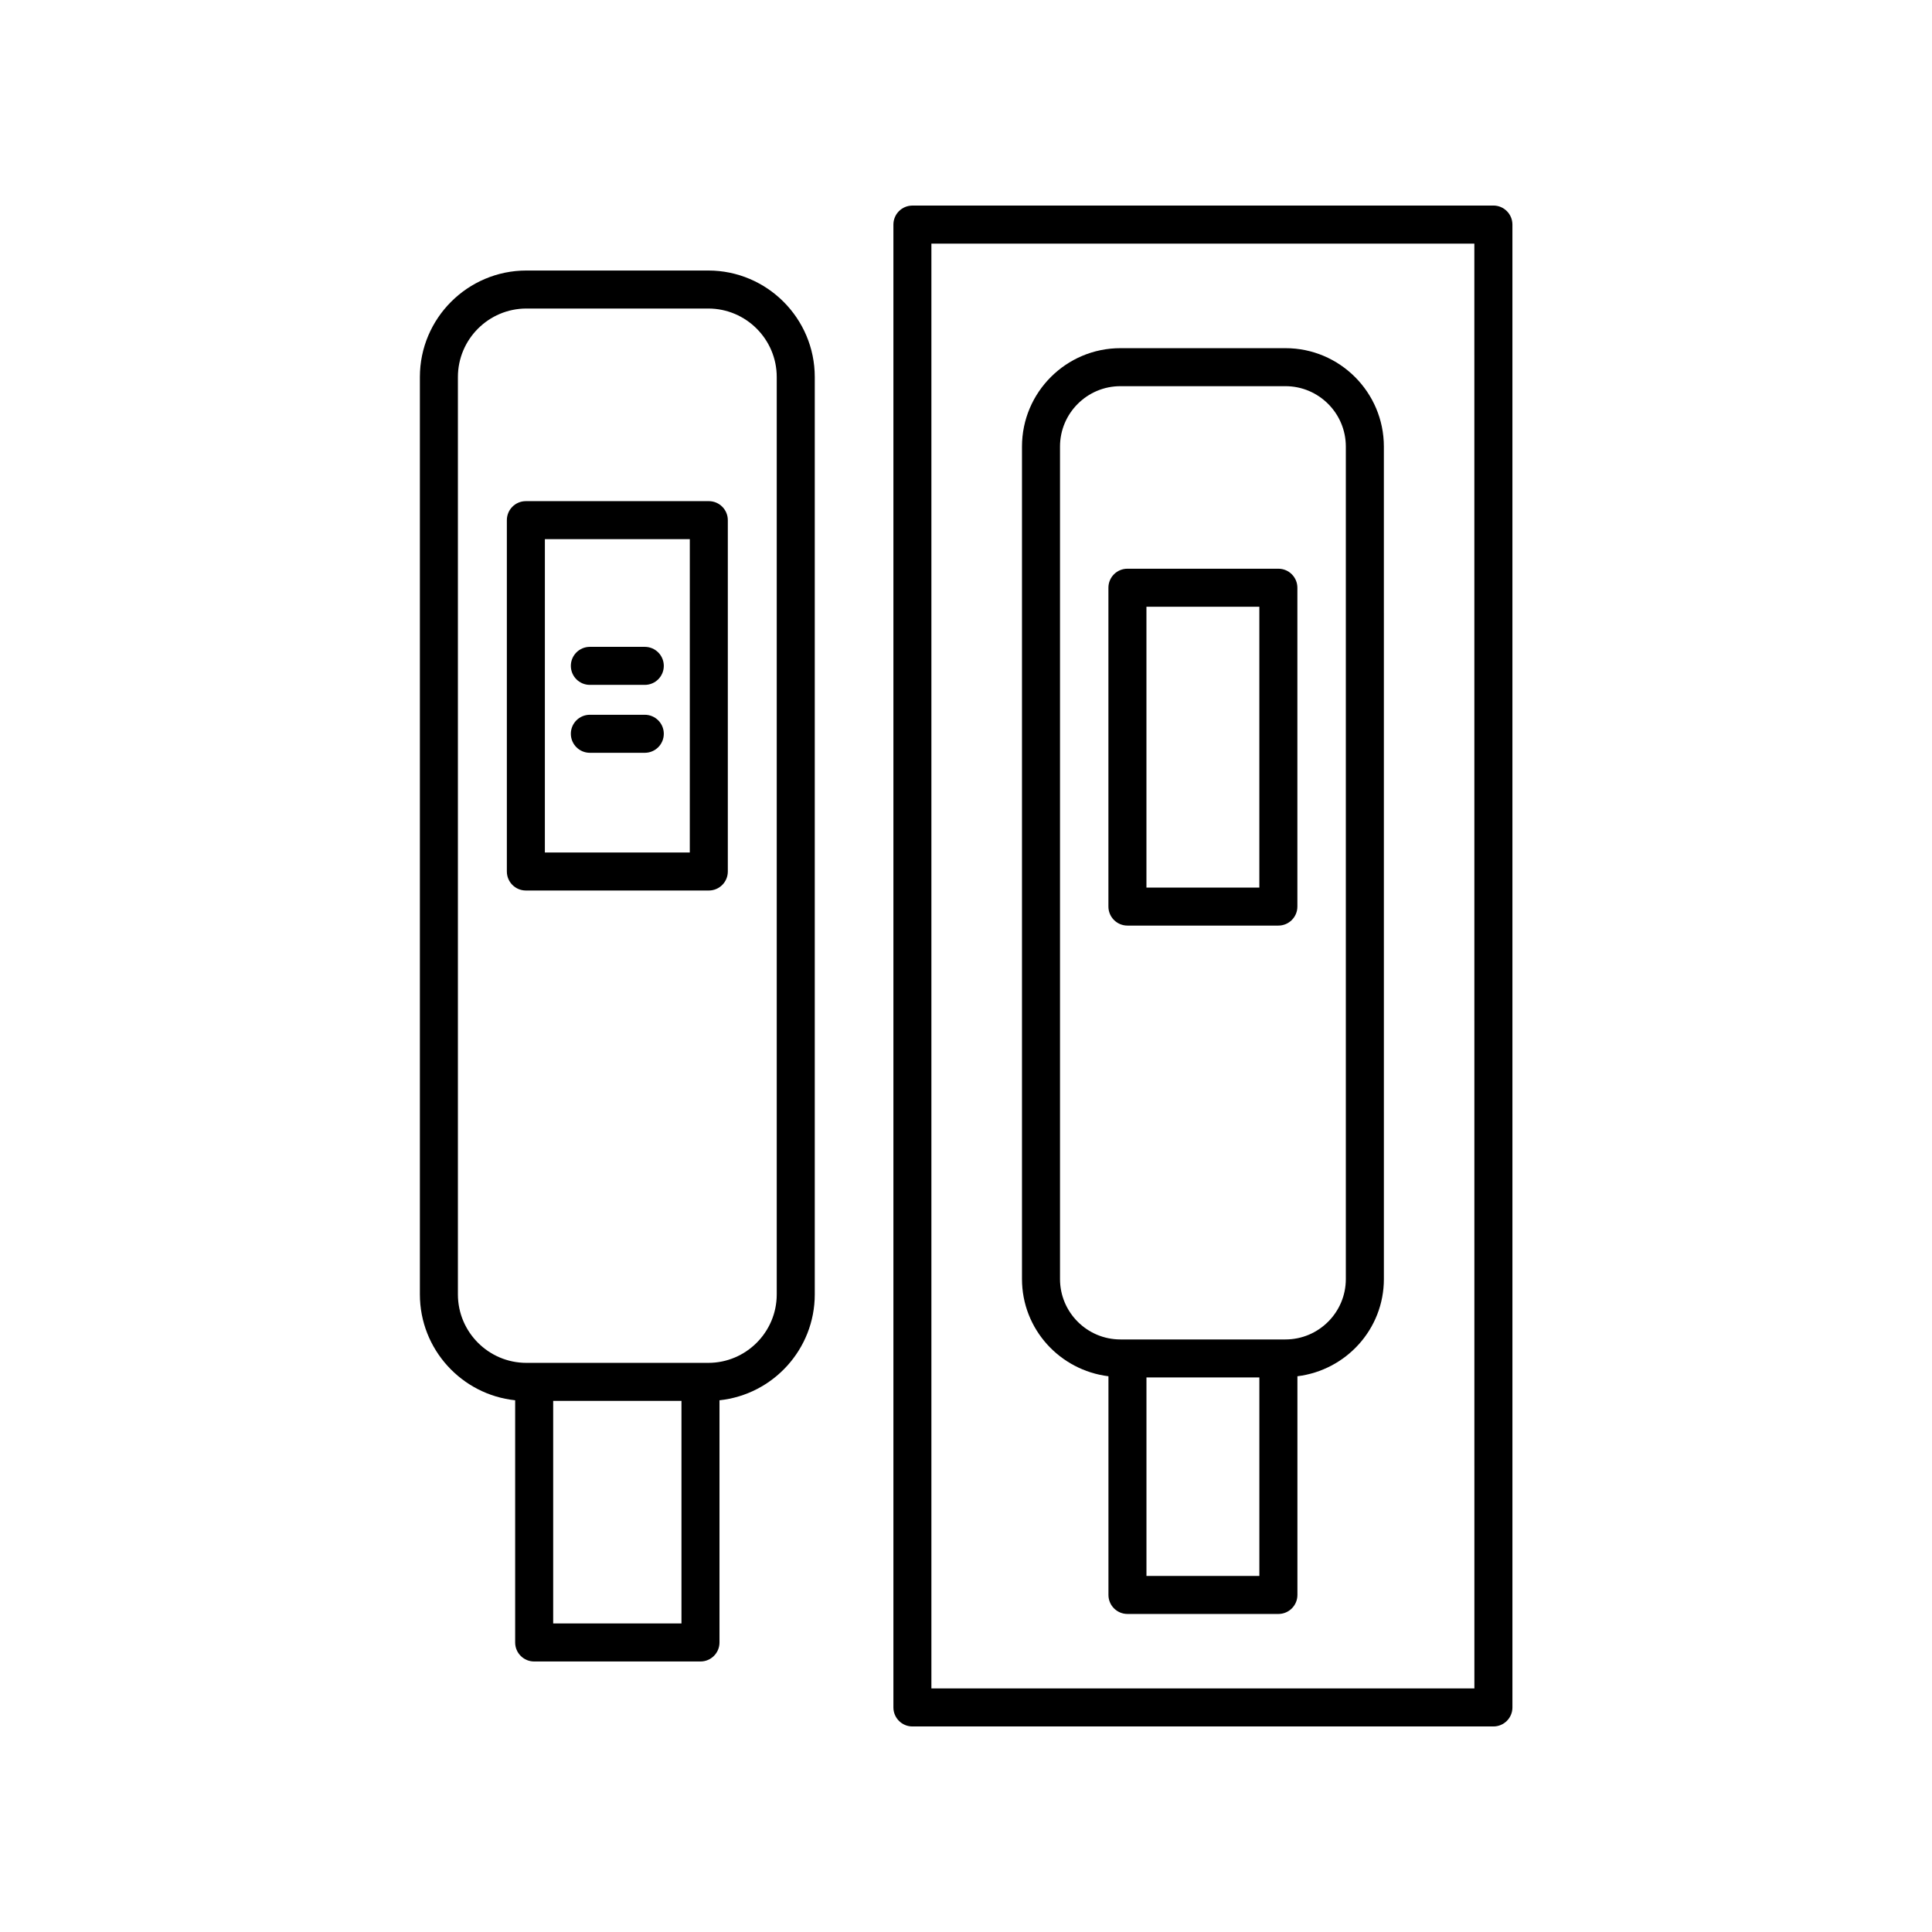 <?xml version="1.0" encoding="UTF-8"?>
<!-- Uploaded to: SVG Repo, www.svgrepo.com, Generator: SVG Repo Mixer Tools -->
<svg fill="#000000" width="800px" height="800px" version="1.1" viewBox="144 144 512 512" xmlns="http://www.w3.org/2000/svg">
 <g>
  <path d="m285.56 584.31h44.074c2.785 0 5.039-2.254 5.039-5.039v-64.184c14.168-1.492 25.25-13.508 25.25-28.066v-243.1c0-15.566-12.664-28.23-28.227-28.23h-48.191c-15.566 0-28.23 12.664-28.23 28.23v243.1c0 14.559 11.078 26.574 25.25 28.066v64.184c-0.004 2.785 2.25 5.039 5.035 5.039zm5.039-10.074v-58.988h33.996v58.984zm-25.25-87.215v-243.1c0-10.012 8.145-18.156 18.156-18.156h48.191c10.008 0 18.148 8.145 18.148 18.156v243.1c0 10.012-8.145 18.152-18.148 18.152h-48.191c-10.016 0-18.156-8.145-18.156-18.152z"/>
  <path d="m336.88 374.96v-93.113c0-2.781-2.254-5.039-5.039-5.039h-48.48c-2.785 0-5.039 2.254-5.039 5.039v93.109c0 2.781 2.254 5.039 5.039 5.039h48.48c2.785 0 5.039-2.254 5.039-5.035zm-10.078-5.039h-38.406l0.004-83.035h38.406z"/>
  <path d="m300.32 343.5h14.555c2.785 0 5.039-2.254 5.039-5.039 0-2.781-2.254-5.039-5.039-5.039h-14.555c-2.785 0-5.039 2.254-5.039 5.039 0 2.781 2.254 5.039 5.039 5.039z"/>
  <path d="m300.32 325.5h14.555c2.785 0 5.039-2.254 5.039-5.039 0-2.781-2.254-5.039-5.039-5.039h-14.555c-2.785 0-5.039 2.254-5.039 5.039 0 2.785 2.254 5.039 5.039 5.039z"/>
  <path d="m437.75 508.72v57.957c0 2.781 2.254 5.039 5.039 5.039h40c2.785 0 5.039-2.254 5.039-5.039v-57.957c12.875-1.586 22.914-12.465 22.914-25.762l-0.004-220.61c0-14.383-11.699-26.082-26.082-26.082h-43.734c-14.387 0-26.086 11.699-26.086 26.082v220.61c0 13.297 10.035 24.176 22.914 25.762zm10.074 52.918v-52.598h29.922v52.598zm-22.91-299.29c0-8.828 7.184-16.008 16.008-16.008h43.734c8.828 0 16.004 7.18 16.004 16.008v220.61c0 8.828-7.18 16.008-16.004 16.008h-43.734c-8.828 0-16.008-7.18-16.008-16.008z"/>
  <path d="m442.78 389.29h40c2.785 0 5.039-2.254 5.039-5.039v-84.496c0-2.781-2.254-5.039-5.039-5.039h-40c-2.785 0-5.039 2.254-5.039 5.039v84.496c0.004 2.781 2.258 5.039 5.039 5.039zm5.039-84.496h29.922v74.422h-29.922z"/>
  <path d="m385.8 198.48c-2.785 0-5.039 2.254-5.039 5.039v392.97c0 2.781 2.254 5.039 5.039 5.039h153.97c2.785 0 5.039-2.254 5.039-5.039l-0.004-392.98c0-2.781-2.254-5.039-5.039-5.039zm148.93 392.97h-143.9v-382.89h143.89z"/>
 </g>
</svg>